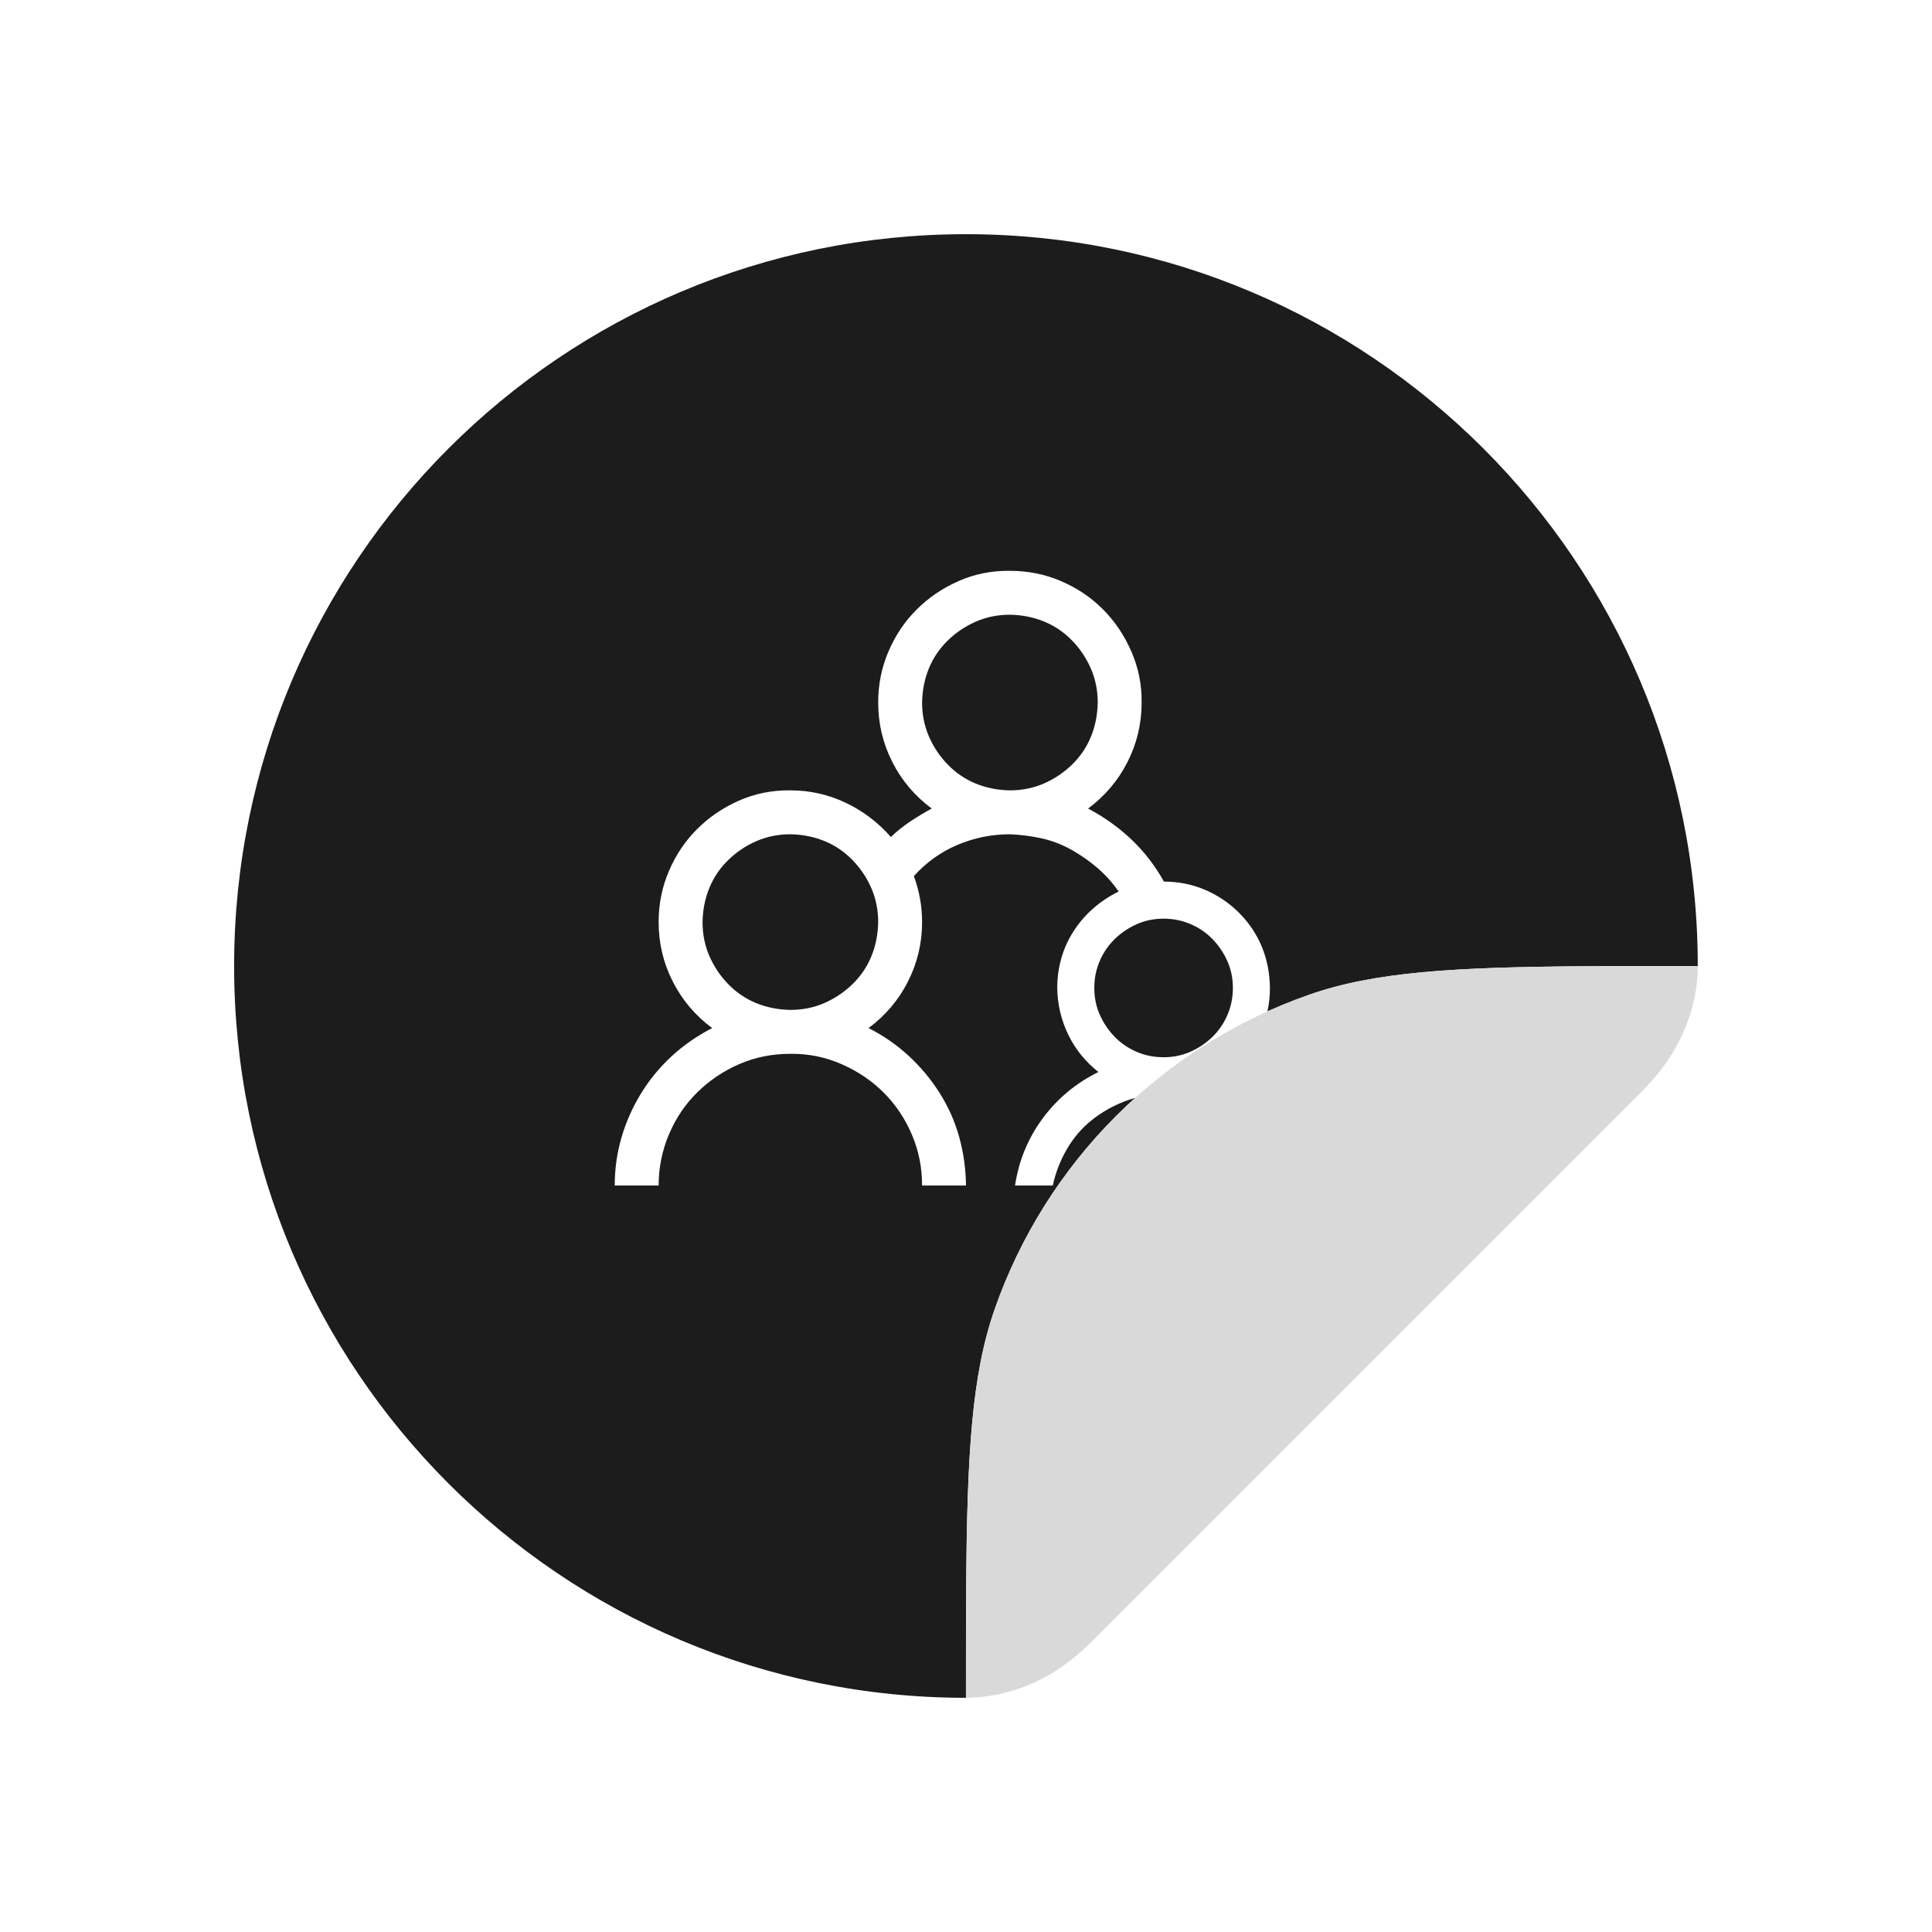 <svg width="88" height="88" viewBox="0 0 88 88" fill="none" xmlns="http://www.w3.org/2000/svg">
<g filter="url(#filter0_d_161_1277)">
<path d="M42.997 6.667C61.407 6.667 76.331 21.59 76.331 40C74.491 40 72.834 40 71.331 40.01C65.217 40.05 61.627 40.26 58.624 41.31C55.316 42.468 52.31 44.356 49.832 46.835C47.353 49.313 45.465 52.318 44.307 55.627C43.257 58.627 43.047 62.22 43.007 68.333C42.997 69.837 42.997 71.493 42.997 73.333C24.587 73.333 9.664 58.41 9.664 40C9.664 21.59 24.587 6.667 42.997 6.667Z" fill="#1C1C1C"/>
<path d="M54.969 44.828C55.99 45.328 56.833 46.031 57.5 46.938C58.167 47.844 58.589 48.865 58.766 50H57.047C56.932 49.406 56.719 48.854 56.406 48.344C56.094 47.833 55.714 47.396 55.266 47.031C54.818 46.667 54.312 46.375 53.75 46.156C53.188 45.938 52.604 45.833 52 45.844C51.385 45.844 50.802 45.948 50.25 46.156C49.698 46.365 49.193 46.651 48.734 47.016C48.276 47.38 47.896 47.823 47.594 48.344C47.292 48.865 47.078 49.417 46.953 50H45.234C45.401 48.875 45.818 47.859 46.484 46.953C47.151 46.047 48 45.339 49.031 44.828C48.438 44.359 47.979 43.792 47.656 43.125C47.333 42.458 47.167 41.75 47.156 41C47.156 40.531 47.219 40.078 47.344 39.641C47.469 39.203 47.656 38.792 47.906 38.406C48.156 38.021 48.453 37.677 48.797 37.375C49.141 37.073 49.526 36.818 49.953 36.609C49.672 36.203 49.349 35.844 48.984 35.531C48.62 35.219 48.224 34.943 47.797 34.703C47.37 34.464 46.922 34.292 46.453 34.188C45.984 34.083 45.5 34.021 45 34C44.167 34 43.37 34.161 42.609 34.484C41.849 34.807 41.188 35.281 40.625 35.906C40.875 36.583 41 37.281 41 38C41 38.958 40.786 39.859 40.359 40.703C39.932 41.547 39.333 42.255 38.562 42.828C39.24 43.172 39.849 43.594 40.391 44.094C40.932 44.594 41.401 45.156 41.797 45.781C42.193 46.406 42.49 47.073 42.688 47.781C42.885 48.49 42.99 49.229 43 50H41C41 49.177 40.844 48.401 40.531 47.672C40.219 46.943 39.792 46.307 39.25 45.766C38.708 45.224 38.068 44.792 37.328 44.469C36.589 44.146 35.812 43.99 35 44C34.167 44 33.391 44.156 32.672 44.469C31.953 44.781 31.318 45.208 30.766 45.75C30.213 46.292 29.781 46.932 29.469 47.672C29.156 48.411 29 49.188 29 50H27C27 49.24 27.104 48.505 27.312 47.797C27.521 47.089 27.818 46.422 28.203 45.797C28.588 45.172 29.052 44.609 29.594 44.109C30.135 43.609 30.75 43.182 31.438 42.828C30.667 42.255 30.068 41.547 29.641 40.703C29.213 39.859 29 38.958 29 38C29 37.177 29.156 36.401 29.469 35.672C29.781 34.943 30.208 34.307 30.75 33.766C31.292 33.224 31.927 32.792 32.656 32.469C33.385 32.146 34.167 31.99 35 32C35.885 32 36.724 32.188 37.516 32.562C38.307 32.938 38.995 33.458 39.578 34.125C39.849 33.865 40.141 33.63 40.453 33.422C40.766 33.214 41.094 33.016 41.438 32.828C40.667 32.255 40.068 31.547 39.641 30.703C39.214 29.859 39 28.958 39 28C39 27.177 39.156 26.401 39.469 25.672C39.781 24.943 40.208 24.307 40.75 23.766C41.292 23.224 41.927 22.792 42.656 22.469C43.385 22.146 44.167 21.99 45 22C45.823 22 46.599 22.156 47.328 22.469C48.057 22.781 48.693 23.208 49.234 23.75C49.776 24.292 50.208 24.932 50.531 25.672C50.854 26.412 51.01 27.188 51 28C51 28.958 50.786 29.859 50.359 30.703C49.932 31.547 49.333 32.255 48.562 32.828C49.292 33.214 49.948 33.682 50.531 34.234C51.115 34.786 51.609 35.427 52.016 36.156C52.682 36.156 53.307 36.281 53.891 36.531C54.474 36.781 54.99 37.13 55.438 37.578C55.885 38.026 56.229 38.536 56.469 39.109C56.708 39.682 56.833 40.312 56.844 41C56.844 41.75 56.682 42.458 56.359 43.125C56.036 43.792 55.573 44.359 54.969 44.828ZM35 42C35.552 42 36.068 41.896 36.547 41.688C37.026 41.479 37.453 41.193 37.828 40.828C38.203 40.464 38.49 40.042 38.688 39.562C38.885 39.083 38.99 38.562 39 38C39 37.448 38.896 36.932 38.688 36.453C38.479 35.974 38.193 35.547 37.828 35.172C37.464 34.797 37.042 34.51 36.562 34.312C36.083 34.115 35.562 34.01 35 34C34.448 34 33.932 34.104 33.453 34.312C32.974 34.521 32.547 34.807 32.172 35.172C31.797 35.536 31.51 35.958 31.312 36.438C31.115 36.917 31.01 37.438 31 38C31 38.552 31.104 39.068 31.312 39.547C31.521 40.026 31.807 40.453 32.172 40.828C32.536 41.203 32.958 41.49 33.438 41.688C33.917 41.885 34.438 41.99 35 42ZM41 28C41 28.552 41.104 29.068 41.312 29.547C41.521 30.026 41.807 30.453 42.172 30.828C42.536 31.203 42.958 31.49 43.438 31.688C43.917 31.885 44.438 31.99 45 32C45.552 32 46.068 31.896 46.547 31.688C47.026 31.479 47.453 31.193 47.828 30.828C48.203 30.463 48.49 30.042 48.688 29.562C48.885 29.083 48.99 28.562 49 28C49 27.448 48.896 26.932 48.688 26.453C48.479 25.974 48.193 25.547 47.828 25.172C47.464 24.797 47.042 24.51 46.562 24.312C46.083 24.115 45.562 24.01 45 24C44.448 24 43.932 24.104 43.453 24.312C42.974 24.521 42.547 24.807 42.172 25.172C41.797 25.537 41.51 25.958 41.312 26.438C41.115 26.917 41.01 27.438 41 28ZM52 37.844C51.562 37.844 51.156 37.927 50.781 38.094C50.406 38.26 50.073 38.484 49.781 38.766C49.49 39.047 49.26 39.38 49.094 39.766C48.927 40.151 48.844 40.562 48.844 41C48.844 41.438 48.927 41.844 49.094 42.219C49.26 42.594 49.484 42.927 49.766 43.219C50.047 43.51 50.38 43.74 50.766 43.906C51.151 44.073 51.562 44.156 52 44.156C52.438 44.156 52.844 44.073 53.219 43.906C53.594 43.74 53.927 43.516 54.219 43.234C54.51 42.953 54.74 42.62 54.906 42.234C55.073 41.849 55.156 41.438 55.156 41C55.156 40.562 55.073 40.156 54.906 39.781C54.74 39.406 54.516 39.073 54.234 38.781C53.953 38.49 53.62 38.26 53.234 38.094C52.849 37.927 52.438 37.844 52 37.844Z" fill="white"/>
<path d="M73.807 45.693L48.693 70.807C48.312 71.186 47.901 71.534 47.463 71.847C46.165 72.792 44.606 73.311 43 73.333C43 71.493 43 69.837 43.01 68.333C43.05 62.22 43.26 58.63 44.31 55.627C45.468 52.318 47.356 49.313 49.835 46.835C52.313 44.356 55.318 42.468 58.627 41.31C61.627 40.26 65.22 40.05 71.333 40.01C72.837 40 74.493 40 76.333 40C76.333 41.62 75.77 43.153 74.847 44.467C74.534 44.903 74.186 45.313 73.807 45.693Z" fill="#D9D9D9"/>
</g>
<defs>
<filter id="filter0_d_161_1277" x="-6" y="-6" width="100" height="100" filterUnits="userSpaceOnUse" color-interpolation-filters="sRGB">
<feFlood flood-opacity="0" result="BackgroundImageFix"/>
<feColorMatrix in="SourceAlpha" type="matrix" values="0 0 0 0 0 0 0 0 0 0 0 0 0 0 0 0 0 0 127 0" result="hardAlpha"/>
<feOffset dx="1" dy="4"/>
<feGaussianBlur stdDeviation="5"/>
<feComposite in2="hardAlpha" operator="out"/>
<feColorMatrix type="matrix" values="0 0 0 0 0.615 0 0 0 0 0.615 0 0 0 0 0.615 0 0 0 0.58 0"/>
<feBlend mode="normal" in2="BackgroundImageFix" result="effect1_dropShadow_161_1277"/>
<feBlend mode="normal" in="SourceGraphic" in2="effect1_dropShadow_161_1277" result="shape"/>
</filter>
</defs>
</svg>
